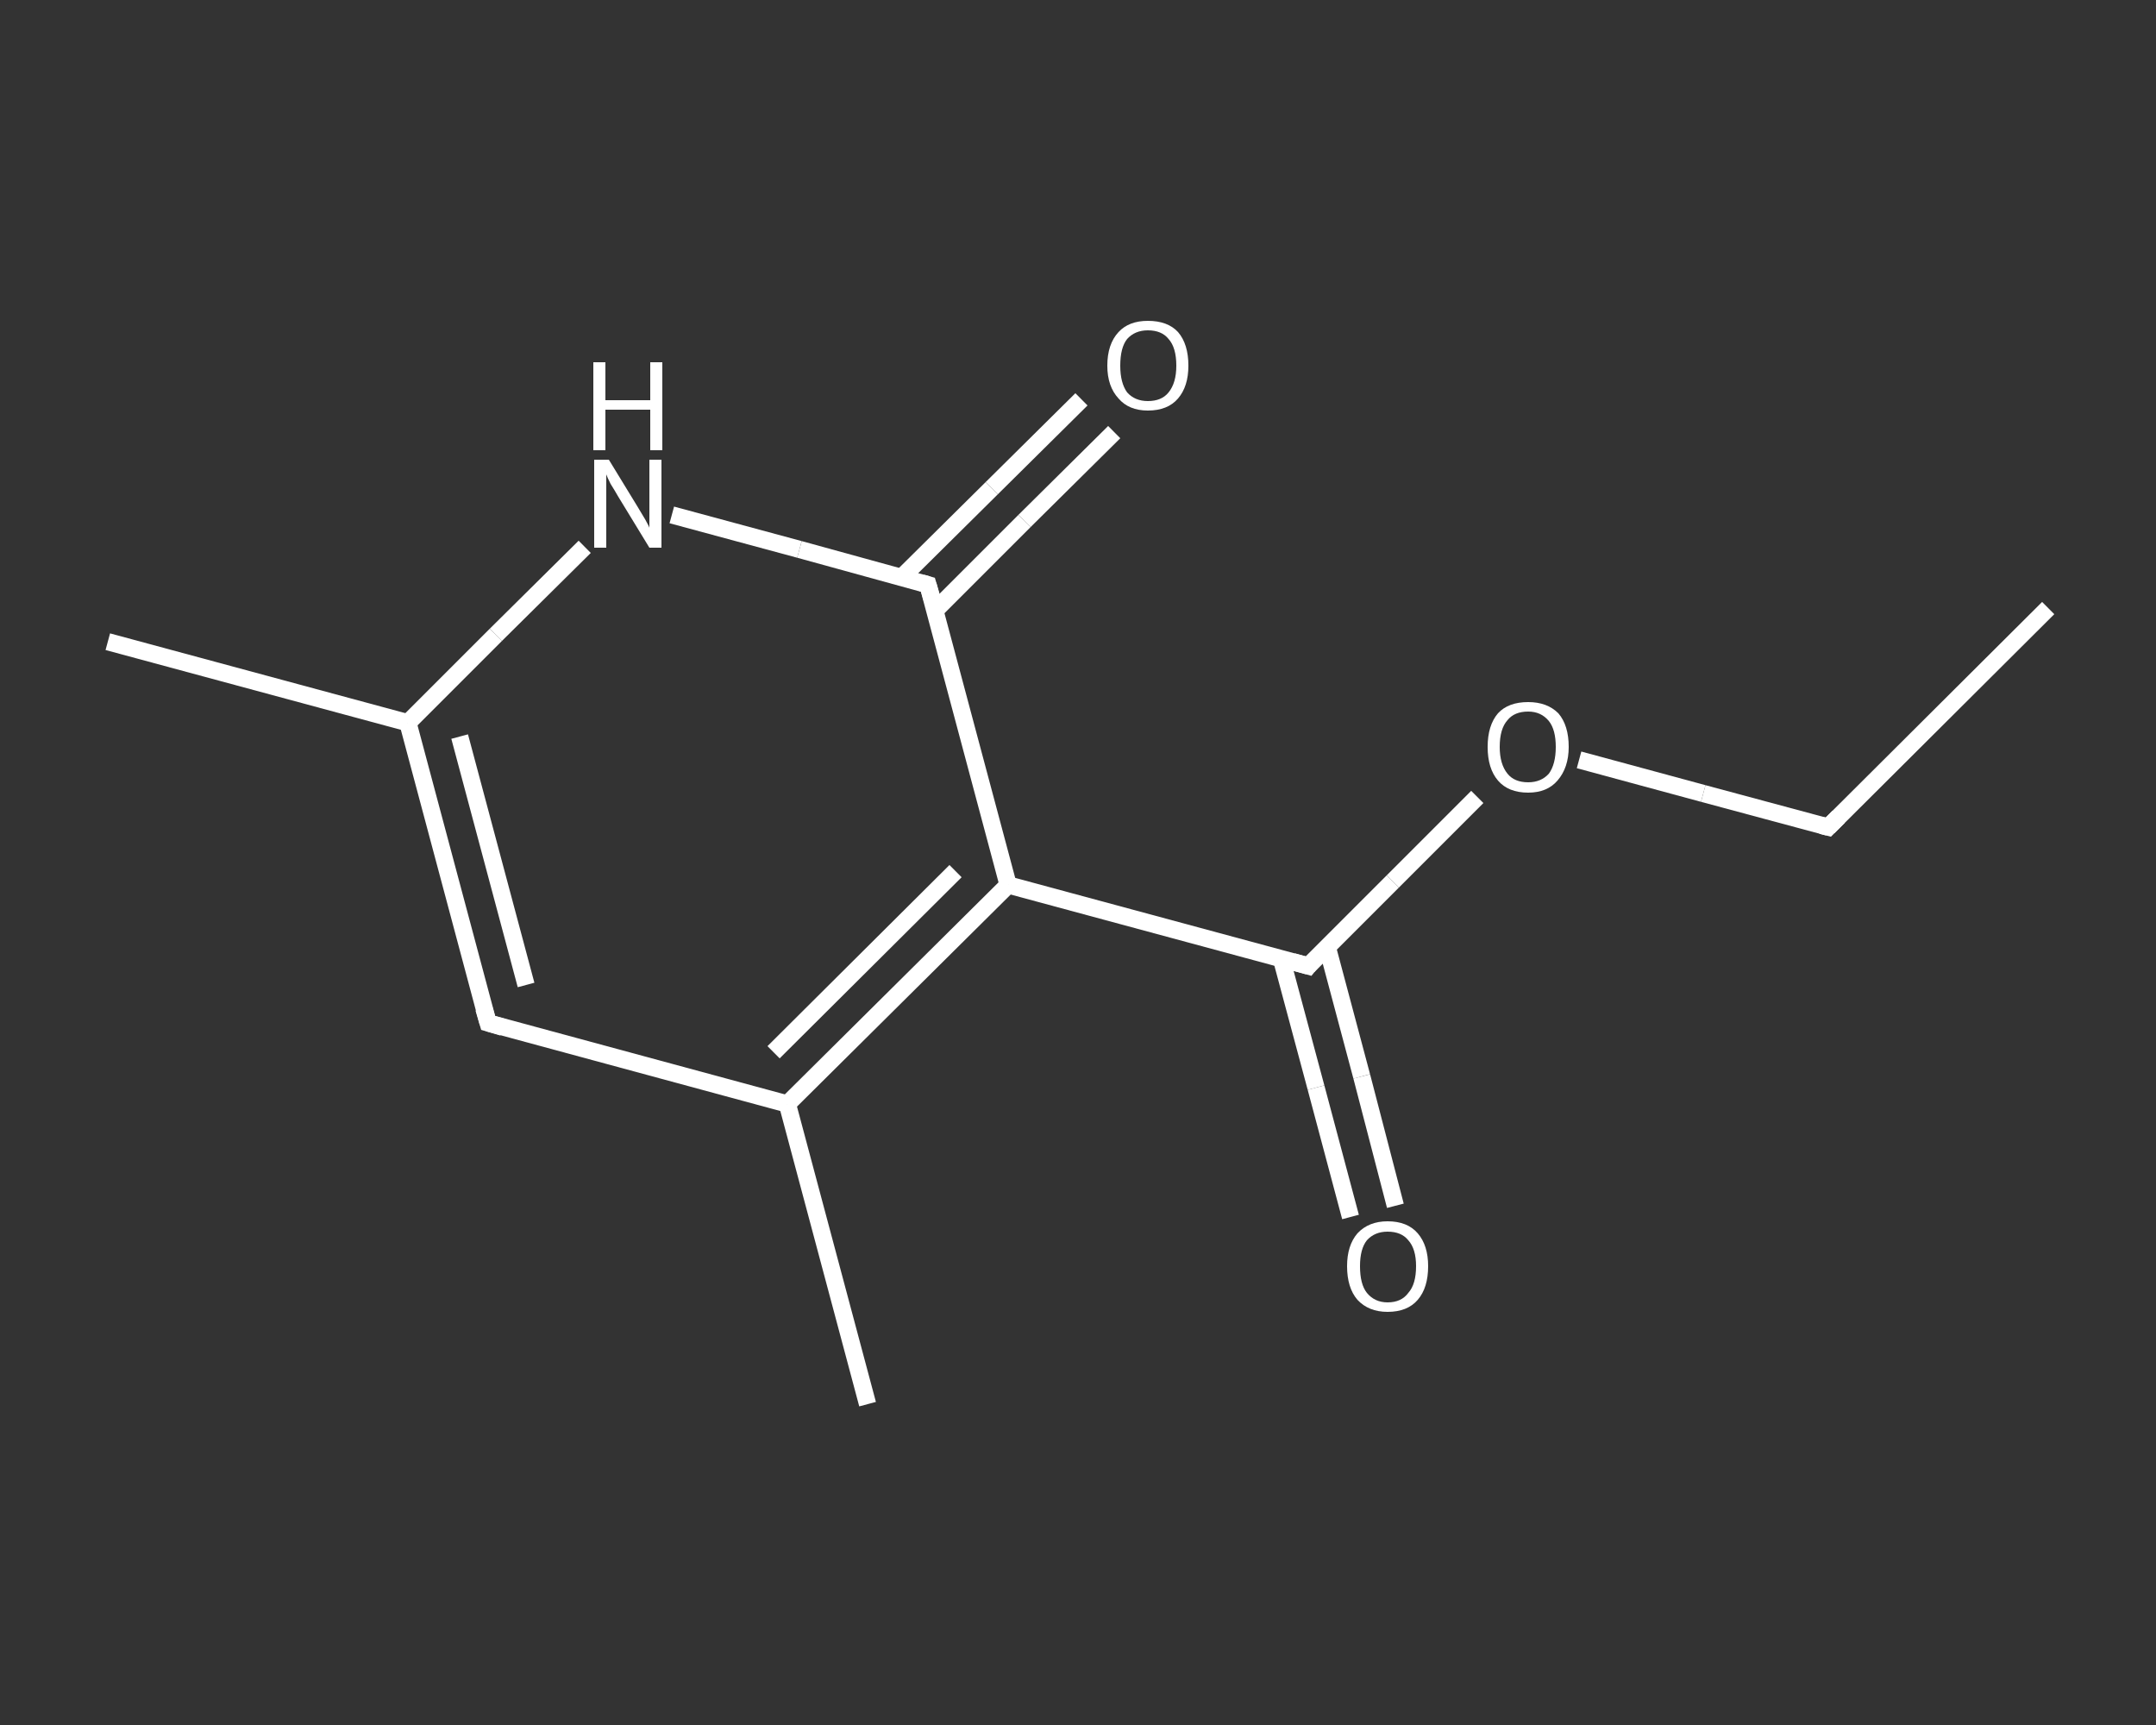 <?xml version='1.0' encoding='iso-8859-1'?>
<svg version='1.1' baseProfile='full'
              xmlns='http://www.w3.org/2000/svg'
                      xmlns:rdkit='http://www.rdkit.org/xml'
                      xmlns:xlink='http://www.w3.org/1999/xlink'
                  xml:space='preserve'
width='250px' height='200px' viewBox='0 0 250 200'>
<rect x="0" y="0" width="250" height="200" fill="#333333" stroke="none"/>
<!-- END OF HEADER -->
<rect style='opacity:1.0;fill:transparent;stroke:none' width='250.0' height='200.0' x='0.0' y='0.0'> </rect>
<path class='bond-0 atom-0 atom-1' d='M 237.5,70.5 L 212.0,95.9' style='fill:none;fill-rule:evenodd;stroke:#FFFFFF;stroke-width:2.0px;stroke-linecap:butt;stroke-linejoin:miter;stroke-opacity:1' />
<path class='bond-1 atom-1 atom-2' d='M 212.0,95.9 L 197.5,92.0' style='fill:none;fill-rule:evenodd;stroke:#FFFFFF;stroke-width:2.0px;stroke-linecap:butt;stroke-linejoin:miter;stroke-opacity:1' />
<path class='bond-1 atom-1 atom-2' d='M 197.5,92.0 L 183.1,88.1' style='fill:none;fill-rule:evenodd;stroke:#FFFFFF;stroke-width:2.0px;stroke-linecap:butt;stroke-linejoin:miter;stroke-opacity:1' />
<path class='bond-2 atom-2 atom-3' d='M 171.3,92.4 L 161.5,102.2' style='fill:none;fill-rule:evenodd;stroke:#FFFFFF;stroke-width:2.0px;stroke-linecap:butt;stroke-linejoin:miter;stroke-opacity:1' />
<path class='bond-2 atom-2 atom-3' d='M 161.5,102.2 L 151.7,112.0' style='fill:none;fill-rule:evenodd;stroke:#FFFFFF;stroke-width:2.0px;stroke-linecap:butt;stroke-linejoin:miter;stroke-opacity:1' />
<path class='bond-3 atom-3 atom-4' d='M 148.6,111.2 L 152.6,126.1' style='fill:none;fill-rule:evenodd;stroke:#FFFFFF;stroke-width:2.0px;stroke-linecap:butt;stroke-linejoin:miter;stroke-opacity:1' />
<path class='bond-3 atom-3 atom-4' d='M 152.6,126.1 L 156.6,141.1' style='fill:none;fill-rule:evenodd;stroke:#FFFFFF;stroke-width:2.0px;stroke-linecap:butt;stroke-linejoin:miter;stroke-opacity:1' />
<path class='bond-3 atom-3 atom-4' d='M 153.9,109.8 L 157.9,124.8' style='fill:none;fill-rule:evenodd;stroke:#FFFFFF;stroke-width:2.0px;stroke-linecap:butt;stroke-linejoin:miter;stroke-opacity:1' />
<path class='bond-3 atom-3 atom-4' d='M 157.9,124.8 L 161.8,139.8' style='fill:none;fill-rule:evenodd;stroke:#FFFFFF;stroke-width:2.0px;stroke-linecap:butt;stroke-linejoin:miter;stroke-opacity:1' />
<path class='bond-4 atom-3 atom-5' d='M 151.7,112.0 L 116.9,102.6' style='fill:none;fill-rule:evenodd;stroke:#FFFFFF;stroke-width:2.0px;stroke-linecap:butt;stroke-linejoin:miter;stroke-opacity:1' />
<path class='bond-5 atom-5 atom-6' d='M 116.9,102.6 L 91.3,128.0' style='fill:none;fill-rule:evenodd;stroke:#FFFFFF;stroke-width:2.0px;stroke-linecap:butt;stroke-linejoin:miter;stroke-opacity:1' />
<path class='bond-5 atom-5 atom-6' d='M 110.8,101.0 L 89.7,122.0' style='fill:none;fill-rule:evenodd;stroke:#FFFFFF;stroke-width:2.0px;stroke-linecap:butt;stroke-linejoin:miter;stroke-opacity:1' />
<path class='bond-6 atom-6 atom-7' d='M 91.3,128.0 L 100.6,162.8' style='fill:none;fill-rule:evenodd;stroke:#FFFFFF;stroke-width:2.0px;stroke-linecap:butt;stroke-linejoin:miter;stroke-opacity:1' />
<path class='bond-7 atom-6 atom-8' d='M 91.3,128.0 L 56.6,118.6' style='fill:none;fill-rule:evenodd;stroke:#FFFFFF;stroke-width:2.0px;stroke-linecap:butt;stroke-linejoin:miter;stroke-opacity:1' />
<path class='bond-8 atom-8 atom-9' d='M 56.6,118.6 L 47.3,83.8' style='fill:none;fill-rule:evenodd;stroke:#FFFFFF;stroke-width:2.0px;stroke-linecap:butt;stroke-linejoin:miter;stroke-opacity:1' />
<path class='bond-8 atom-8 atom-9' d='M 61.0,114.2 L 53.3,85.4' style='fill:none;fill-rule:evenodd;stroke:#FFFFFF;stroke-width:2.0px;stroke-linecap:butt;stroke-linejoin:miter;stroke-opacity:1' />
<path class='bond-9 atom-9 atom-10' d='M 47.3,83.8 L 12.5,74.4' style='fill:none;fill-rule:evenodd;stroke:#FFFFFF;stroke-width:2.0px;stroke-linecap:butt;stroke-linejoin:miter;stroke-opacity:1' />
<path class='bond-10 atom-9 atom-11' d='M 47.3,83.8 L 57.5,73.6' style='fill:none;fill-rule:evenodd;stroke:#FFFFFF;stroke-width:2.0px;stroke-linecap:butt;stroke-linejoin:miter;stroke-opacity:1' />
<path class='bond-10 atom-9 atom-11' d='M 57.5,73.6 L 67.8,63.4' style='fill:none;fill-rule:evenodd;stroke:#FFFFFF;stroke-width:2.0px;stroke-linecap:butt;stroke-linejoin:miter;stroke-opacity:1' />
<path class='bond-11 atom-11 atom-12' d='M 77.9,59.7 L 92.7,63.7' style='fill:none;fill-rule:evenodd;stroke:#FFFFFF;stroke-width:2.0px;stroke-linecap:butt;stroke-linejoin:miter;stroke-opacity:1' />
<path class='bond-11 atom-11 atom-12' d='M 92.7,63.7 L 107.6,67.8' style='fill:none;fill-rule:evenodd;stroke:#FFFFFF;stroke-width:2.0px;stroke-linecap:butt;stroke-linejoin:miter;stroke-opacity:1' />
<path class='bond-12 atom-12 atom-13' d='M 108.4,70.8 L 118.8,60.4' style='fill:none;fill-rule:evenodd;stroke:#FFFFFF;stroke-width:2.0px;stroke-linecap:butt;stroke-linejoin:miter;stroke-opacity:1' />
<path class='bond-12 atom-12 atom-13' d='M 118.8,60.4 L 129.2,50.1' style='fill:none;fill-rule:evenodd;stroke:#FFFFFF;stroke-width:2.0px;stroke-linecap:butt;stroke-linejoin:miter;stroke-opacity:1' />
<path class='bond-12 atom-12 atom-13' d='M 104.6,66.9 L 115.0,56.6' style='fill:none;fill-rule:evenodd;stroke:#FFFFFF;stroke-width:2.0px;stroke-linecap:butt;stroke-linejoin:miter;stroke-opacity:1' />
<path class='bond-12 atom-12 atom-13' d='M 115.0,56.6 L 125.4,46.3' style='fill:none;fill-rule:evenodd;stroke:#FFFFFF;stroke-width:2.0px;stroke-linecap:butt;stroke-linejoin:miter;stroke-opacity:1' />
<path class='bond-13 atom-12 atom-5' d='M 107.6,67.8 L 116.9,102.6' style='fill:none;fill-rule:evenodd;stroke:#FFFFFF;stroke-width:2.0px;stroke-linecap:butt;stroke-linejoin:miter;stroke-opacity:1' />
<path d='M 213.2,94.7 L 212.0,95.9 L 211.2,95.7' style='fill:none;stroke:#FFFFFF;stroke-width:2.0px;stroke-linecap:butt;stroke-linejoin:miter;stroke-opacity:1;' />
<path d='M 152.1,111.5 L 151.7,112.0 L 149.9,111.5' style='fill:none;stroke:#FFFFFF;stroke-width:2.0px;stroke-linecap:butt;stroke-linejoin:miter;stroke-opacity:1;' />
<path d='M 58.3,119.1 L 56.6,118.6 L 56.1,116.9' style='fill:none;stroke:#FFFFFF;stroke-width:2.0px;stroke-linecap:butt;stroke-linejoin:miter;stroke-opacity:1;' />
<path d='M 106.9,67.6 L 107.6,67.8 L 108.1,69.5' style='fill:none;stroke:#FFFFFF;stroke-width:2.0px;stroke-linecap:butt;stroke-linejoin:miter;stroke-opacity:1;' />
<path class='atom-2' d='M 172.5 86.6
Q 172.5 84.1, 173.7 82.7
Q 174.9 81.4, 177.2 81.4
Q 179.4 81.4, 180.7 82.7
Q 181.9 84.1, 181.9 86.6
Q 181.9 89.0, 180.6 90.5
Q 179.4 91.9, 177.2 91.9
Q 174.9 91.9, 173.7 90.5
Q 172.5 89.1, 172.5 86.6
M 177.2 90.7
Q 178.7 90.7, 179.6 89.7
Q 180.4 88.6, 180.4 86.6
Q 180.4 84.6, 179.6 83.6
Q 178.7 82.5, 177.2 82.5
Q 175.6 82.5, 174.8 83.5
Q 173.9 84.5, 173.9 86.6
Q 173.9 88.6, 174.8 89.7
Q 175.6 90.7, 177.2 90.7
' fill='#FFFFFF'/>
<path class='atom-4' d='M 156.2 146.8
Q 156.2 144.4, 157.4 143.0
Q 158.7 141.6, 160.9 141.6
Q 163.2 141.6, 164.4 143.0
Q 165.6 144.4, 165.6 146.8
Q 165.6 149.3, 164.4 150.7
Q 163.2 152.1, 160.9 152.1
Q 158.7 152.1, 157.4 150.7
Q 156.2 149.3, 156.2 146.8
M 160.9 151.0
Q 162.5 151.0, 163.3 149.9
Q 164.2 148.9, 164.2 146.8
Q 164.2 144.8, 163.3 143.8
Q 162.5 142.8, 160.9 142.8
Q 159.4 142.8, 158.5 143.8
Q 157.7 144.8, 157.7 146.8
Q 157.7 148.9, 158.5 149.9
Q 159.4 151.0, 160.9 151.0
' fill='#FFFFFF'/>
<path class='atom-11' d='M 70.6 53.3
L 73.9 58.7
Q 74.2 59.2, 74.8 60.2
Q 75.3 61.1, 75.3 61.2
L 75.3 53.3
L 76.7 53.3
L 76.7 63.5
L 75.3 63.5
L 71.7 57.6
Q 71.3 56.9, 70.8 56.1
Q 70.4 55.3, 70.3 55.0
L 70.3 63.5
L 68.9 63.5
L 68.9 53.3
L 70.6 53.3
' fill='#FFFFFF'/>
<path class='atom-11' d='M 68.8 42.0
L 70.2 42.0
L 70.2 46.4
L 75.4 46.4
L 75.4 42.0
L 76.8 42.0
L 76.8 52.2
L 75.4 52.2
L 75.4 47.5
L 70.2 47.5
L 70.2 52.2
L 68.8 52.2
L 68.8 42.0
' fill='#FFFFFF'/>
<path class='atom-13' d='M 128.4 42.4
Q 128.4 39.9, 129.7 38.5
Q 130.9 37.2, 133.1 37.2
Q 135.4 37.2, 136.6 38.5
Q 137.8 39.9, 137.8 42.4
Q 137.8 44.8, 136.6 46.2
Q 135.4 47.6, 133.1 47.6
Q 130.9 47.6, 129.7 46.2
Q 128.4 44.8, 128.4 42.4
M 133.1 46.5
Q 134.7 46.5, 135.5 45.5
Q 136.4 44.4, 136.4 42.4
Q 136.4 40.3, 135.5 39.3
Q 134.7 38.3, 133.1 38.3
Q 131.6 38.3, 130.7 39.3
Q 129.9 40.3, 129.9 42.4
Q 129.9 44.4, 130.7 45.5
Q 131.6 46.5, 133.1 46.5
' fill='#FFFFFF'/>
</svg>
